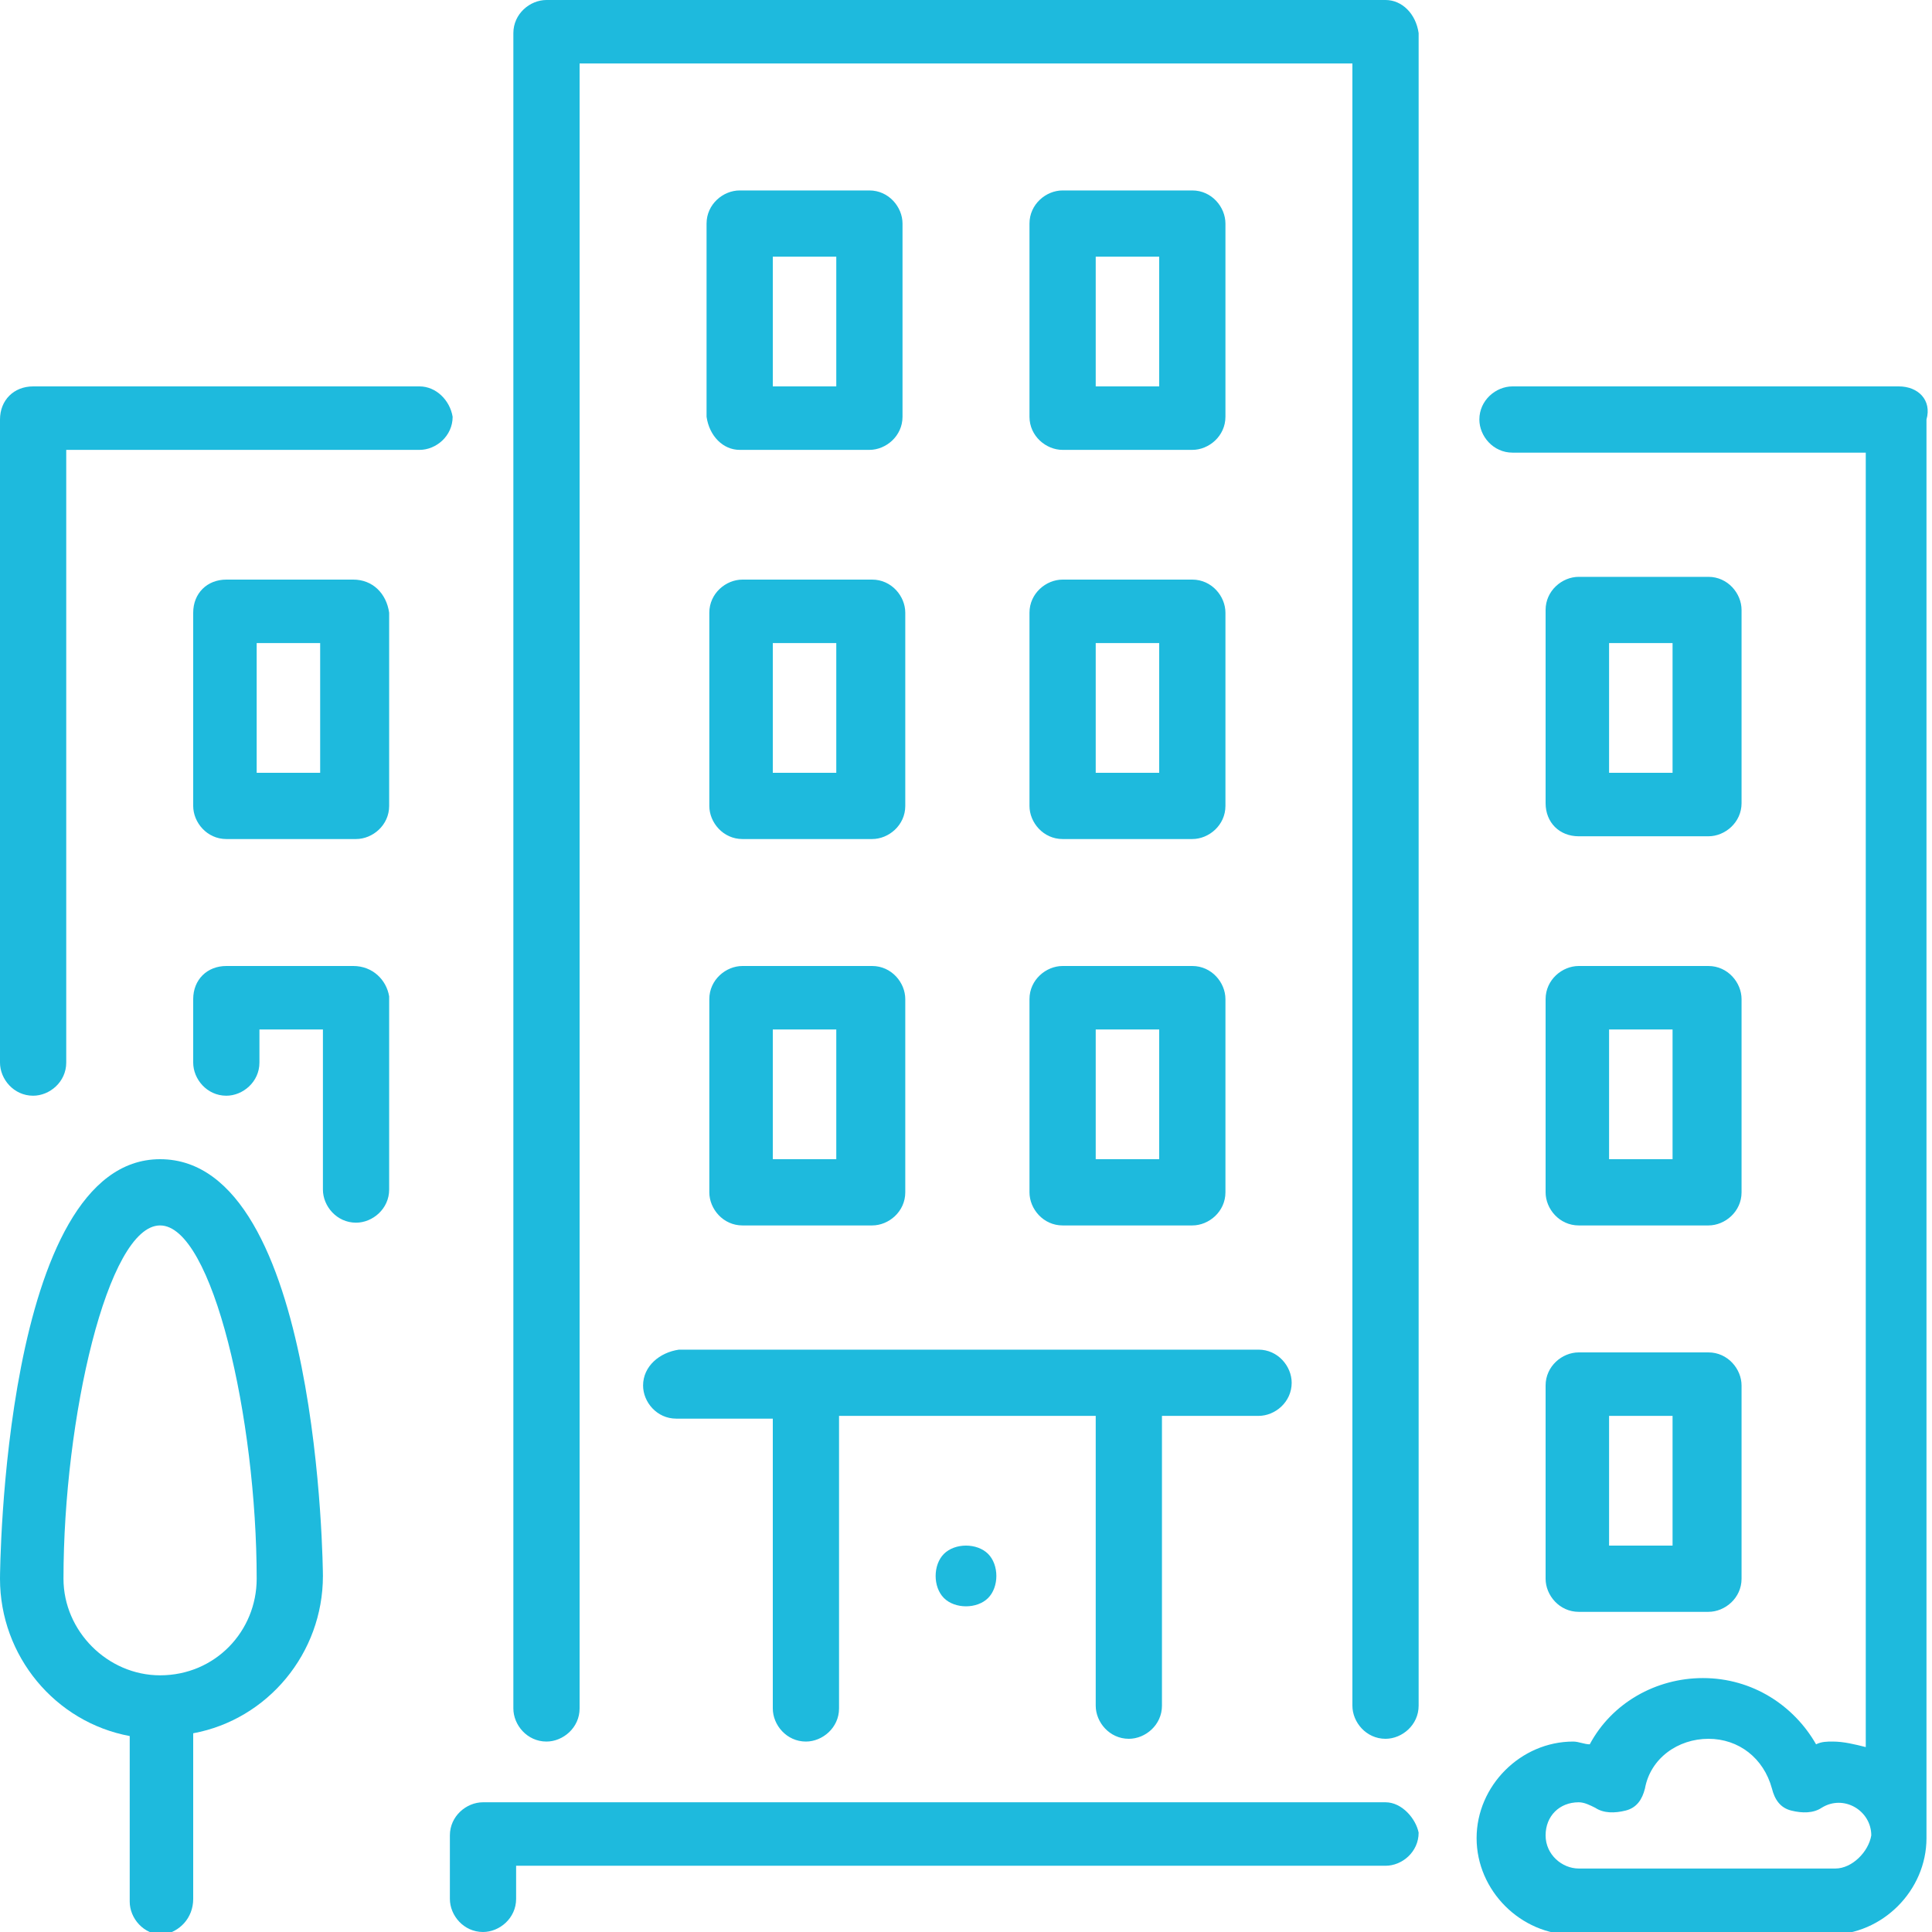<?xml version="1.0" encoding="utf-8"?>
<!-- Generator: Adobe Illustrator 24.0.1, SVG Export Plug-In . SVG Version: 6.00 Build 0)  -->
<svg version="1.1" id="Ebene_1" xmlns="http://www.w3.org/2000/svg" xmlns:xlink="http://www.w3.org/1999/xlink" x="0px" y="0px"
	 width="70px" height="70px" viewBox="0 0 70 70" style="enable-background:new 0 0 70 70;" xml:space="preserve">
<style type="text/css">
	.st0{fill:#1EBADD;}
</style>
<g>
	<path class="st0" d="M50.2,65.3H17.5c-0.6,0-1.2,0.5-1.2,1.2v2.3c0,0.6,0.5,1.2,1.2,1.2c0.6,0,1.2-0.5,1.2-1.2v-1.2h31.5
		c0.6,0,1.2-0.5,1.2-1.2C51.3,65.9,50.8,65.3,50.2,65.3L50.2,65.3z M50.2,65.3"/>
	<path class="st0" d="M25.7,29.2c0,0.6,0.5,1.2,1.2,1.2h4.7c0.6,0,1.2-0.5,1.2-1.2v-7c0-0.6-0.5-1.2-1.2-1.2h-4.7
		c-0.6,0-1.2,0.5-1.2,1.2V29.2z M28,23.3h2.3V28H28V23.3z M28,23.3"/>
	<path class="st0" d="M15.2,14h-14C0.5,14,0,14.5,0,15.2v23.3c0,0.6,0.5,1.2,1.2,1.2c0.6,0,1.2-0.5,1.2-1.2V16.3h12.8
		c0.6,0,1.2-0.5,1.2-1.2C16.3,14.5,15.8,14,15.2,14L15.2,14z M15.2,14"/>
	<path class="st0" d="M56,57.2c0,0.6,0.5,1.2,1.2,1.2h4.7c0.6,0,1.2-0.5,1.2-1.2v-7c0-0.6-0.5-1.2-1.2-1.2h-4.7
		c-0.6,0-1.2,0.5-1.2,1.2V57.2z M58.3,51.3h2.3V56h-2.3V51.3z M58.3,51.3"/>
	<path class="st0" d="M5.8,42C0.1,42,0,57,0,57.2c0,2.8,2,5.2,4.7,5.7v6c0,0.6,0.5,1.2,1.2,1.2C6.5,70,7,69.5,7,68.8v-6
		c2.7-0.5,4.7-2.9,4.7-5.7C11.7,57,11.6,42,5.8,42L5.8,42z M5.8,60.7c-1.9,0-3.5-1.6-3.5-3.5c0-5.8,1.6-12.8,3.5-12.8
		c1.9,0,3.5,7,3.5,12.8C9.3,59.1,7.8,60.7,5.8,60.7L5.8,60.7z M5.8,60.7"/>
	<path class="st0" d="M12.8,35H8.2C7.5,35,7,35.5,7,36.2v2.3c0,0.6,0.5,1.2,1.2,1.2c0.6,0,1.2-0.5,1.2-1.2v-1.2h2.3v5.8
		c0,0.6,0.5,1.2,1.2,1.2c0.6,0,1.2-0.5,1.2-1.2v-7C14,35.5,13.5,35,12.8,35L12.8,35z M12.8,35"/>
	<path class="st0" d="M57.2,30.3h4.7c0.6,0,1.2-0.5,1.2-1.2v-7c0-0.6-0.5-1.2-1.2-1.2h-4.7c-0.6,0-1.2,0.5-1.2,1.2v7
		C56,29.8,56.5,30.3,57.2,30.3L57.2,30.3z M58.3,23.3h2.3V28h-2.3V23.3z M58.3,23.3"/>
	<path class="st0" d="M12.8,21H8.2C7.5,21,7,21.5,7,22.2v7c0,0.6,0.5,1.2,1.2,1.2h4.7c0.6,0,1.2-0.5,1.2-1.2v-7
		C14,21.5,13.5,21,12.8,21L12.8,21z M11.7,28H9.3v-4.7h2.3V28z M11.7,28"/>
	<path class="st0" d="M37.3,29.2c0,0.6,0.5,1.2,1.2,1.2h4.7c0.6,0,1.2-0.5,1.2-1.2v-7c0-0.6-0.5-1.2-1.2-1.2h-4.7
		c-0.6,0-1.2,0.5-1.2,1.2V29.2z M39.7,23.3H42V28h-2.3V23.3z M39.7,23.3"/>
	<path class="st0" d="M68.8,14h-14c-0.6,0-1.2,0.5-1.2,1.2c0,0.6,0.5,1.2,1.2,1.2h12.8v46.9c-0.4-0.1-0.8-0.2-1.2-0.2
		c-0.2,0-0.4,0-0.6,0.1c-0.8-1.4-2.3-2.4-4.1-2.4c-1.7,0-3.3,0.9-4.1,2.4c-0.2,0-0.4-0.1-0.6-0.1c-1.9,0-3.5,1.6-3.5,3.5
		c0,1.9,1.6,3.5,3.5,3.5h9.3c1.9,0,3.5-1.6,3.5-3.5V15.2C70,14.5,69.5,14,68.8,14L68.8,14z M66.5,67.7h-9.3c-0.6,0-1.2-0.5-1.2-1.2
		s0.5-1.2,1.2-1.2c0.2,0,0.4,0.1,0.6,0.2c0.3,0.2,0.7,0.2,1.1,0.1c0.4-0.1,0.6-0.4,0.7-0.8c0.2-1.1,1.2-1.8,2.3-1.8
		c1.1,0,2,0.7,2.3,1.8c0.1,0.4,0.3,0.7,0.7,0.8c0.4,0.1,0.8,0.1,1.1-0.1c0.8-0.5,1.8,0.1,1.8,1C67.7,67.1,67.1,67.7,66.5,67.7
		L66.5,67.7z M66.5,67.7"/>
	<path class="st0" d="M38.5,16.3h4.7c0.6,0,1.2-0.5,1.2-1.2v-7c0-0.6-0.5-1.2-1.2-1.2h-4.7c-0.6,0-1.2,0.5-1.2,1.2v7
		C37.3,15.8,37.9,16.3,38.5,16.3L38.5,16.3z M39.7,9.3H42V14h-2.3V9.3z M39.7,9.3"/>
	<path class="st0" d="M37.3,43.2c0,0.6,0.5,1.2,1.2,1.2h4.7c0.6,0,1.2-0.5,1.2-1.2v-7c0-0.6-0.5-1.2-1.2-1.2h-4.7
		c-0.6,0-1.2,0.5-1.2,1.2V43.2z M39.7,37.3H42V42h-2.3V37.3z M39.7,37.3"/>
	<path class="st0" d="M26.8,16.3h4.7c0.6,0,1.2-0.5,1.2-1.2v-7c0-0.6-0.5-1.2-1.2-1.2h-4.7c-0.6,0-1.2,0.5-1.2,1.2v7
		C25.7,15.8,26.2,16.3,26.8,16.3L26.8,16.3z M28,9.3h2.3V14H28V9.3z M28,9.3"/>
	<path class="st0" d="M34.2,56.3c-0.2,0.2-0.3,0.5-0.3,0.8c0,0.3,0.1,0.6,0.3,0.8c0.2,0.2,0.5,0.3,0.8,0.3c0.3,0,0.6-0.1,0.8-0.3
		c0.2-0.2,0.3-0.5,0.3-0.8c0-0.3-0.1-0.6-0.3-0.8C35.4,55.9,34.6,55.9,34.2,56.3L34.2,56.3z M34.2,56.3"/>
	<path class="st0" d="M25.7,43.2c0,0.6,0.5,1.2,1.2,1.2h4.7c0.6,0,1.2-0.5,1.2-1.2v-7c0-0.6-0.5-1.2-1.2-1.2h-4.7
		c-0.6,0-1.2,0.5-1.2,1.2V43.2z M28,37.3h2.3V42H28V37.3z M28,37.3"/>
	<path class="st0" d="M23.3,50.2c0,0.6,0.5,1.2,1.2,1.2H28v10.5c0,0.6,0.5,1.2,1.2,1.2c0.6,0,1.2-0.5,1.2-1.2V51.3h9.3v10.5
		c0,0.6,0.5,1.2,1.2,1.2c0.6,0,1.2-0.5,1.2-1.2V51.3h3.5c0.6,0,1.2-0.5,1.2-1.2c0-0.6-0.5-1.2-1.2-1.2h-21
		C23.9,49,23.3,49.5,23.3,50.2L23.3,50.2z M23.3,50.2"/>
	<path class="st0" d="M56,43.2c0,0.6,0.5,1.2,1.2,1.2h4.7c0.6,0,1.2-0.5,1.2-1.2v-7c0-0.6-0.5-1.2-1.2-1.2h-4.7
		c-0.6,0-1.2,0.5-1.2,1.2V43.2z M58.3,37.3h2.3V42h-2.3V37.3z M58.3,37.3"/>
	<path class="st0" d="M50.2,0H19.8c-0.6,0-1.2,0.5-1.2,1.2v60.7c0,0.6,0.5,1.2,1.2,1.2c0.6,0,1.2-0.5,1.2-1.2V2.3h28v59.5
		c0,0.6,0.5,1.2,1.2,1.2c0.6,0,1.2-0.5,1.2-1.2V1.2C51.3,0.5,50.8,0,50.2,0L50.2,0z M50.2,0"/>
</g>
</svg>
